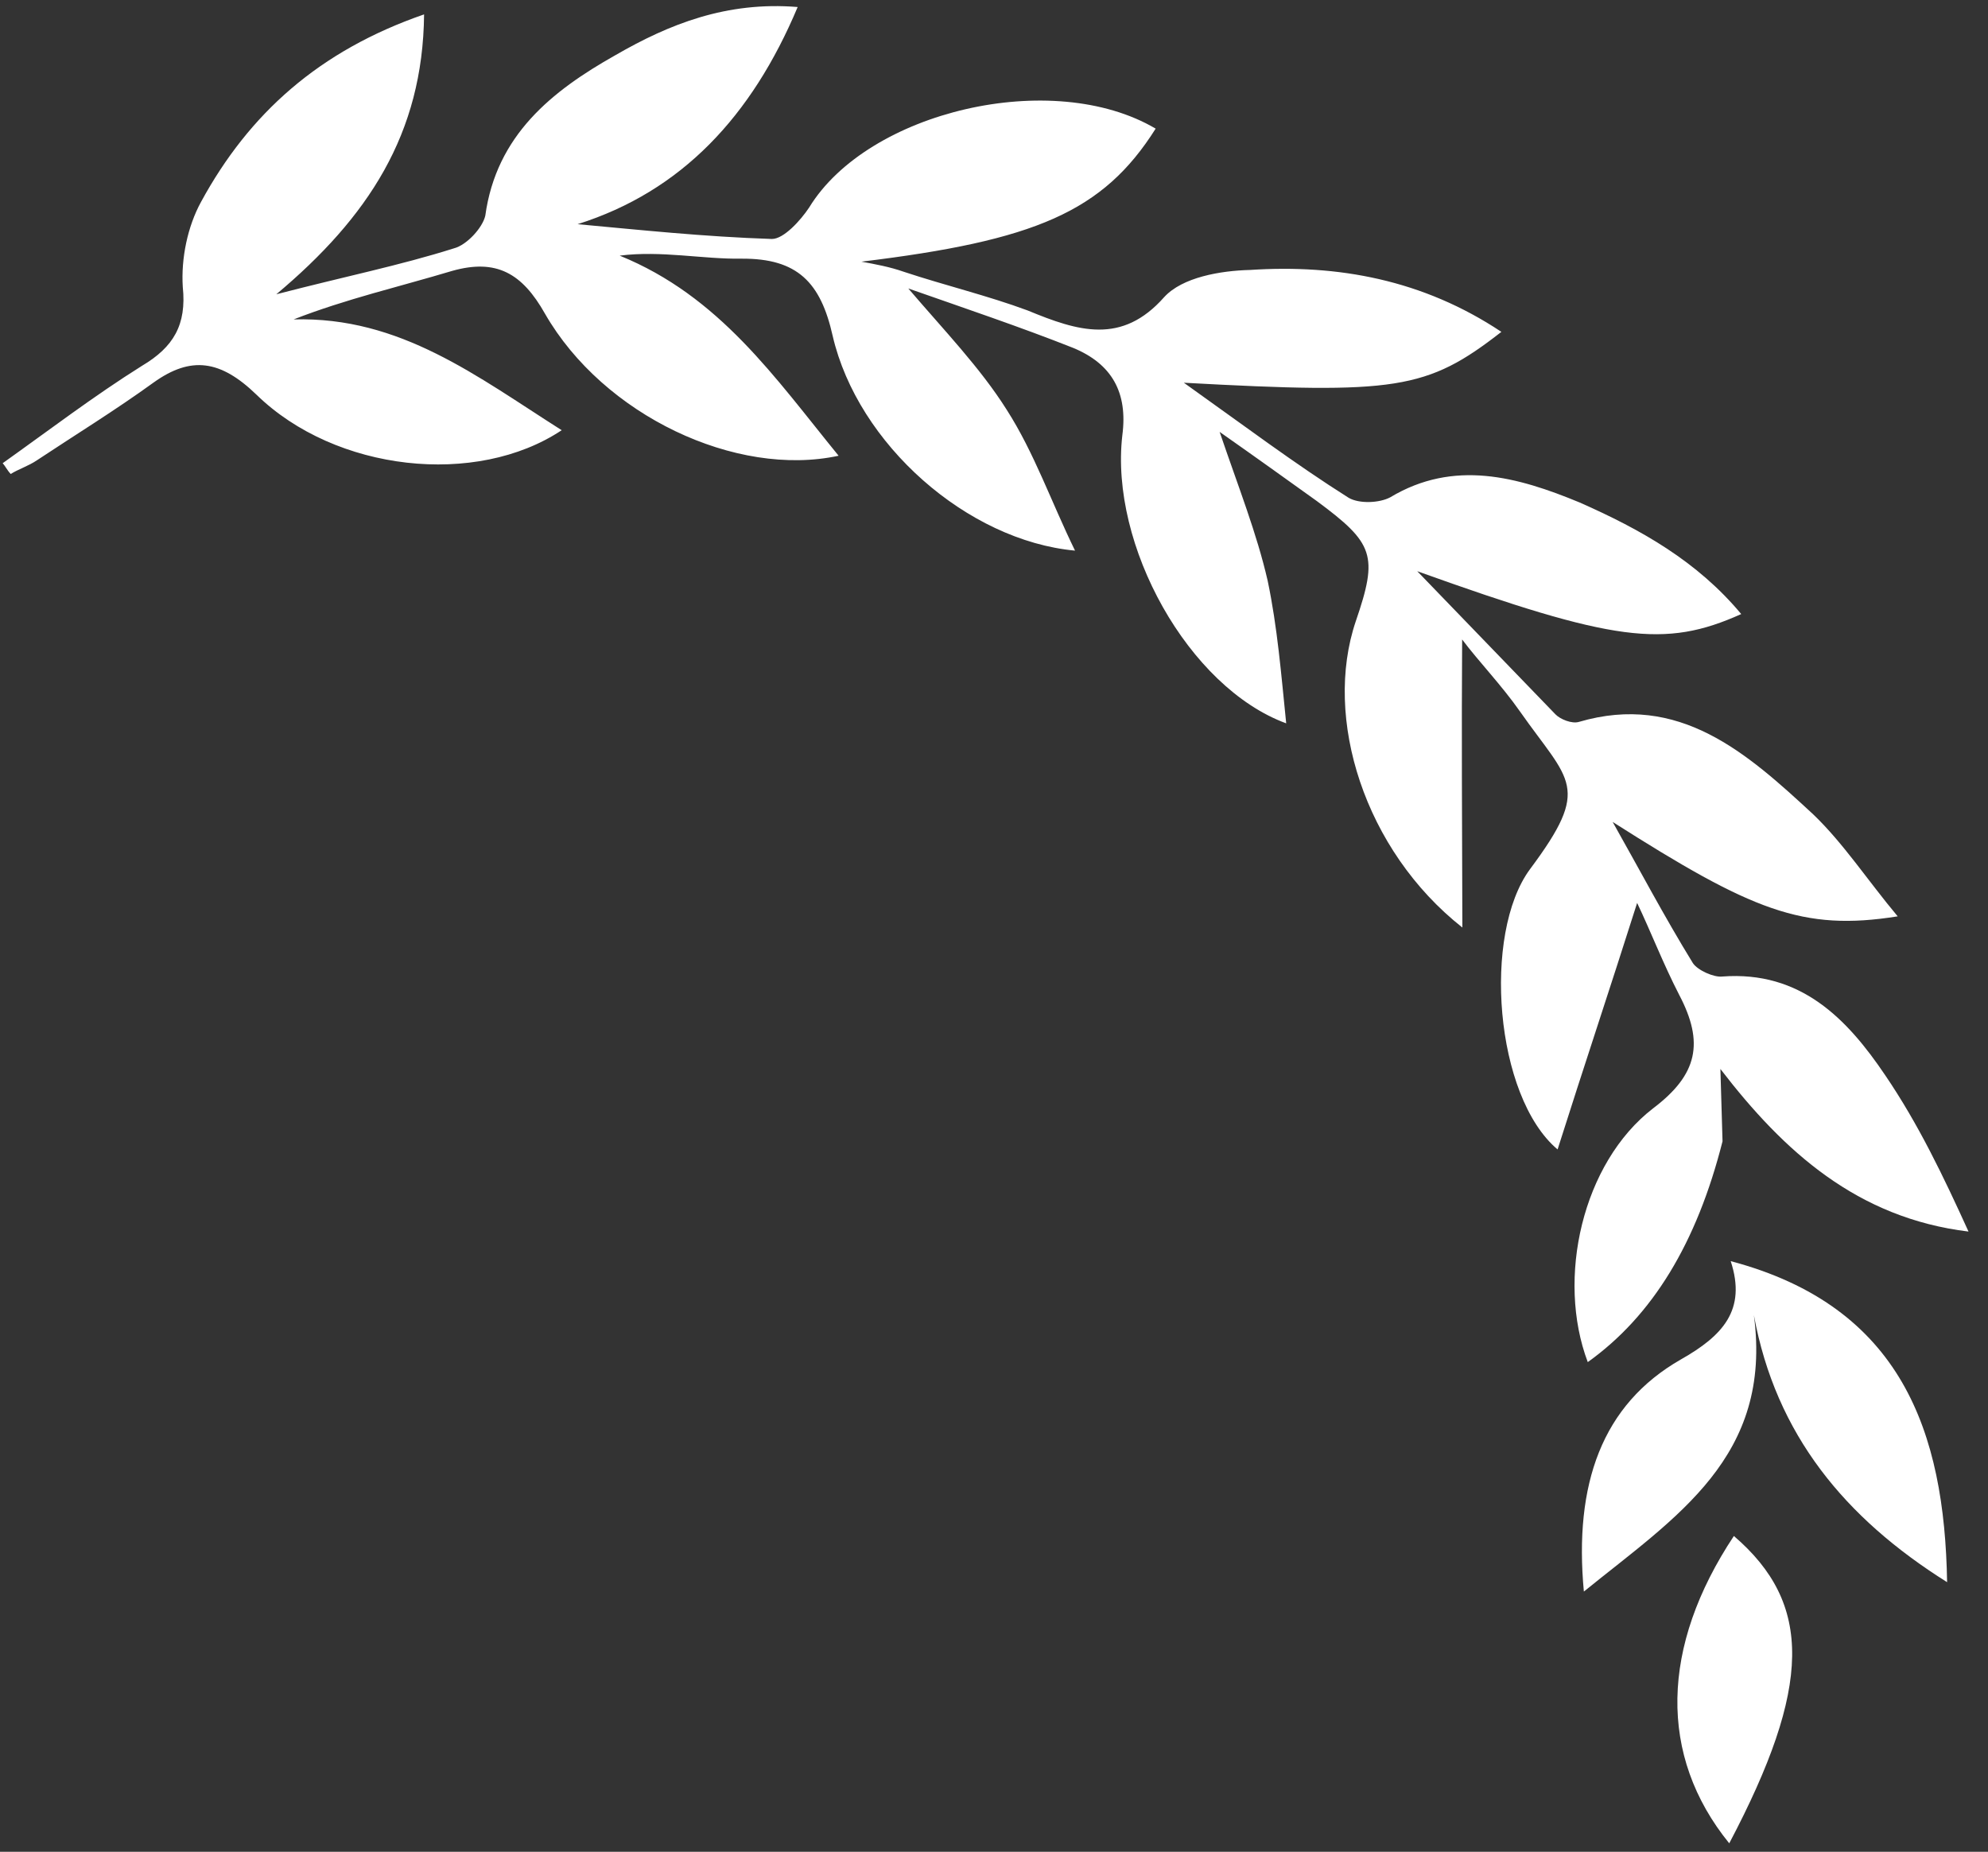 <?xml version="1.0" encoding="UTF-8"?>
<svg width="73px" height="68px" viewBox="0 0 73 68" version="1.1" xmlns="http://www.w3.org/2000/svg" xmlns:xlink="http://www.w3.org/1999/xlink">
    <rect x="0" y="0" width="73" height="68" fill="#333333" stroke="none"/>
    <!-- Generator: Sketch 55.2 (78181) - https://sketchapp.com -->
    <title>Logo</title>
    <desc>Created with Sketch.</desc>
    <g id="grids-GUI" stroke="none" stroke-width="1" fill="none" fill-rule="evenodd">
        <g id="Home" transform="translate(-597, -32)" fill="#FFFFFF">
            <g id="Navigation" transform="translate(127, 16)">
                <g id="Logo" transform="translate(513, 46) rotate(136) translate(-513, -46) translate(491, 4)">
                    <path d="M15.705,19.365 C18.975,17.338 21.998,16.54 24.897,16.97 C23.602,19.979 19.962,22.374 16.692,22.006 C14.656,21.76 13.669,22.436 13.114,24.339 C12.744,25.568 12.25,26.735 11.88,27.84 C14.718,26.305 17.432,24.892 20.27,23.357 C20.579,26.366 16.754,30.972 13.854,31.463 C10.091,32.078 10.584,32.753 10.091,35.885 C9.906,37.052 9.906,38.28 9.782,39.263 C12.127,36.868 14.471,34.411 17.124,31.648 C17.741,36.192 15.458,40.737 12.127,42.457 C9.844,43.623 9.659,44.053 10.091,46.633 C10.338,47.984 10.584,49.335 10.893,50.932 C11.818,48.966 12.497,47.308 13.422,45.773 C14.348,44.299 15.458,42.948 16.569,41.535 C18.234,44.975 16.692,50.747 13.546,53.327 C12.312,54.31 12.003,55.476 12.62,56.889 C13.484,58.793 14.471,60.697 15.458,62.662 C15.581,60.635 15.581,58.731 15.952,56.95 C16.322,55.108 17.124,53.388 17.741,51.484 C20.332,54.494 20.764,59.837 18.666,63.337 C17.617,65.057 17.617,66.285 19.098,67.698 C20.147,68.68 21.01,69.97 22.244,70.891 C20.64,67.268 21.257,63.706 21.566,60.021 C24.835,62.048 26.748,67.084 25.699,71.26 C25.267,72.918 25.576,73.962 27.056,74.76 C28.845,75.682 30.573,76.726 32.485,77.524 C29.586,74.883 29.092,71.321 28.229,67.759 C31.93,68.435 35.262,72.427 35.385,76.48 C35.447,78.322 36.125,79.182 37.791,79.428 C39.518,79.674 41.184,80.042 42.85,80.349 C43.22,80.411 43.59,80.595 43.899,80.656 C43.899,80.84 43.837,81.025 43.837,81.147 C41.801,80.84 39.703,80.595 37.668,80.165 C36.372,79.858 35.447,80.103 34.583,81.209 C33.904,82.007 32.917,82.683 31.93,82.99 C28.414,84.095 24.959,83.973 21.257,82.253 C24.342,79.121 27.92,78.322 32.3,78.629 C30.018,77.34 28.29,76.234 26.439,75.313 C26.008,75.067 25.144,75.129 24.774,75.375 C22.429,77.217 19.838,76.971 17.247,76.296 C15.026,75.743 12.929,74.883 11.201,72.918 C15.211,71.198 18.975,71.014 22.553,72.795 C21.072,71.076 19.53,69.233 17.802,67.452 C17.494,67.145 16.569,67.206 16.013,67.329 C12.003,68.373 6.019,64.811 4.847,60.574 C8.363,59.714 10.893,60.697 16.013,64.566 C15.705,64.136 15.396,63.706 15.15,63.215 C14.409,61.802 13.546,60.451 12.867,59.038 C12.065,57.196 11.263,55.722 8.919,55.906 C7.932,55.968 6.759,55.169 5.957,54.432 C3.49,52.344 1.639,49.765 0.899,46.387 C4.353,46.756 5.279,47.431 10.584,53.143 C10.091,50.502 9.721,48.168 9.165,45.896 C9.042,45.466 8.487,44.975 8.055,44.852 C5.402,44.238 4.168,42.15 3.181,39.877 C2.256,37.605 1.577,35.333 1.762,32.815 C4.662,33.859 5.834,35.333 9.227,42.211 C9.227,39.447 9.227,37.175 9.227,34.903 C9.227,34.657 9.042,34.227 8.795,34.104 C5.402,32.323 5.155,29.007 4.97,25.691 C4.909,24.155 5.217,22.558 5.34,20.839 C8.24,22.865 9.042,24.708 10.461,30.604 C10.954,28.7 11.51,26.796 11.942,24.831 C12.003,24.524 11.756,23.91 11.51,23.725 C9.289,21.883 9.289,19.426 9.721,16.97 C10.091,14.82 10.769,12.794 11.51,10.706 C14.101,13.899 14.348,17.522 13.916,21.33" id="Path"></path>
                    <path d="M21.019,1.991 C22.079,6.279 21.784,10.252 19.311,13.973 C22.432,9.747 26.495,10.63 30.853,11.009 C28.38,14.099 25.612,15.486 22.373,14.666 C20.666,14.225 19.37,14.288 18.546,15.991 C15.189,10.441 17.25,6.027 21.019,1.991 Z" id="Path"></path>
                    <path d="M33.435,0.65 C33.079,4.781 30.226,7.601 25.473,8.65 C25.116,4.847 27.255,2.683 33.435,0.65 Z" id="Path"></path>
                </g>
            </g>
        </g>
    </g>
</svg>